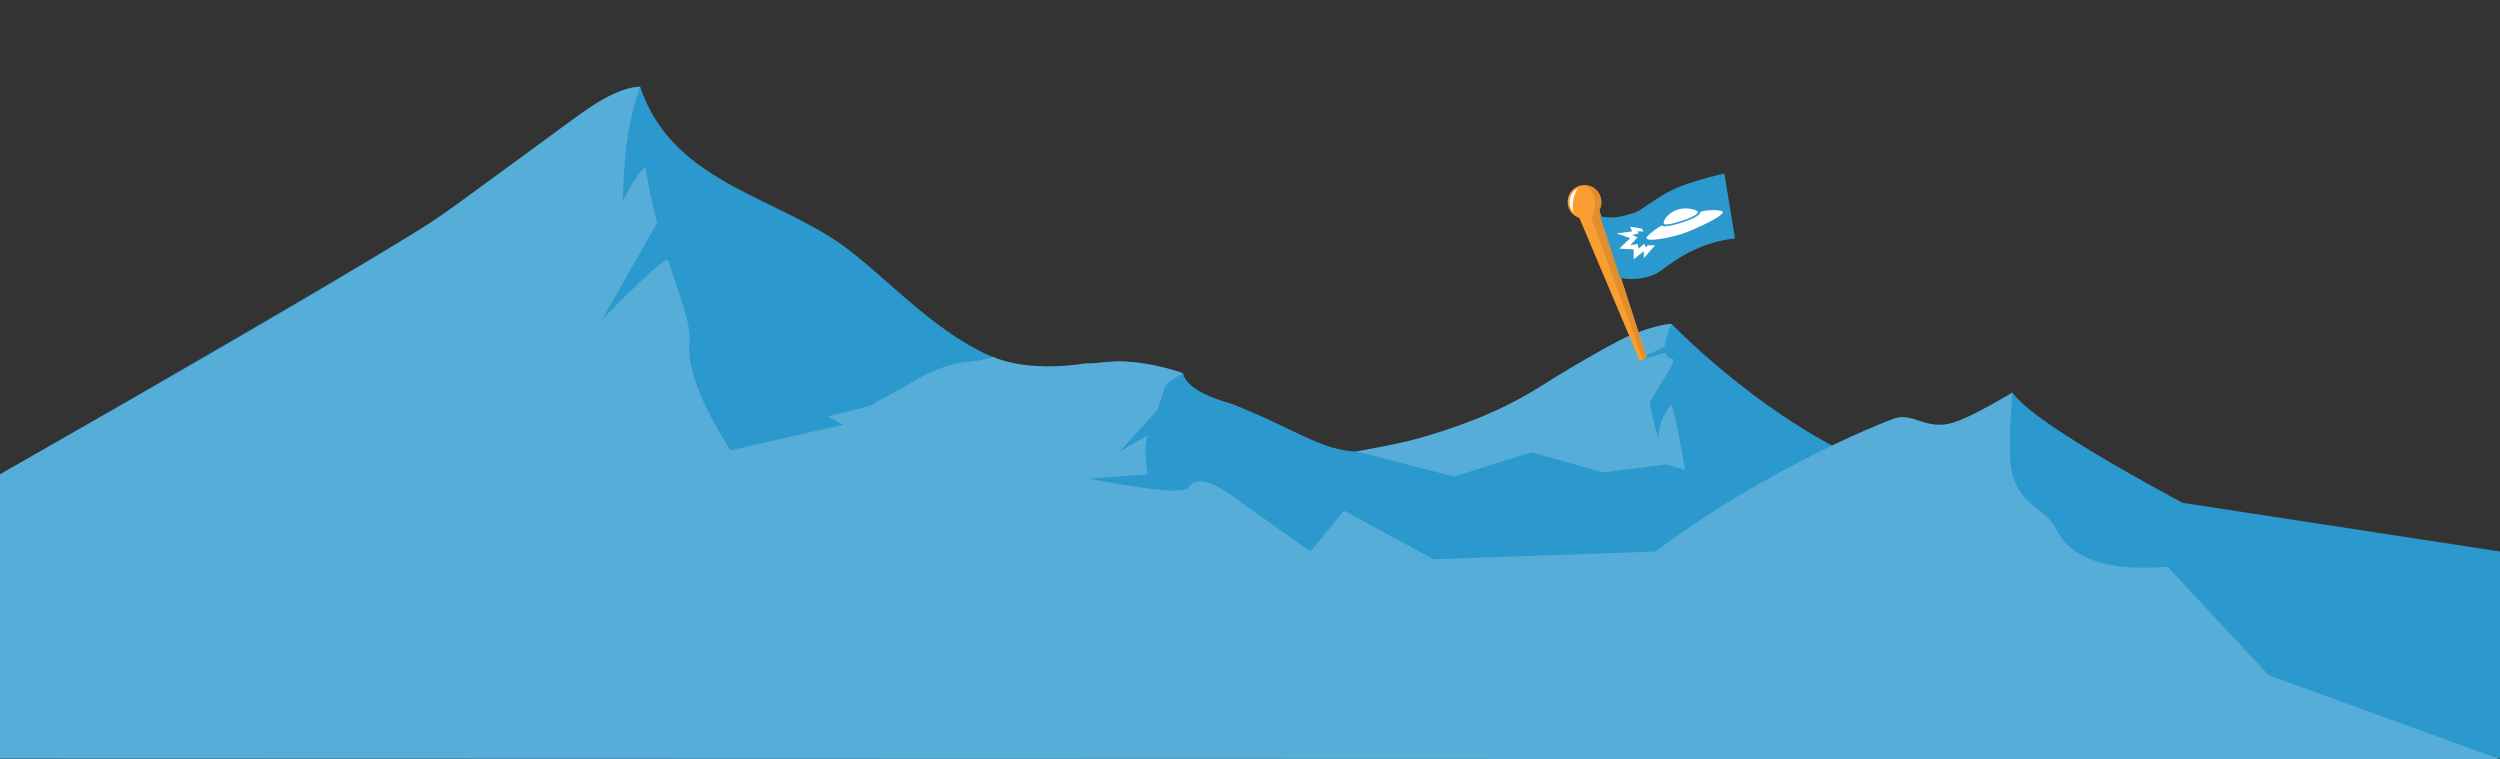 <?xml version="1.0" encoding="UTF-8"?>
<svg viewBox="0 0 968 294" version="1.1" xmlns="http://www.w3.org/2000/svg" xmlns:xlink="http://www.w3.org/1999/xlink">
    <rect x="0" y="0" width="968" height="294" fill="#333333" stroke="none"/>
    <title>Intro Background Plain</title>
    <g stroke="none" stroke-width="1" fill="none" fill-rule="evenodd">
        <g transform="translate(0, 33)">
            <path d="M0,150.684 C72.693,109.086 125.027,78.605 157,59.238 C204.96,30.189 231.406,0.546 247.877,0.546 C259.355,35.345 295.133,41.983 322.246,59.238 C340.591,70.914 360.407,95.81 386.329,106.06 C398.718,110.959 415.34,108.862 428.543,107.221 C438.45,106.321 448.409,108.246 458.111,111.581 C459.705,119.142 475.538,122.814 477.321,123.522 C503.714,134.001 513.903,143.214 529.143,141.615 C585.698,135.681 616.164,95.706 647.208,92.428 C664.163,109.488 699.527,139.574 735.644,150.684 C746.224,153.939 759.194,156.472 774.554,158.282 C782.691,159.241 767.165,130.5 779.17,119 C784.615,126.667 806.559,140.895 845,161.684 L968,180.544 L968,260.684 L0,260.684 L0,150.684 Z" fill="#2C99CE"></path>
            <path d="M247.877,0.546 C241.945,1.138 235.574,3.741 228.766,8.354 C225.405,10.27 172.96,49.35 166.622,53.352 C138.352,71.201 82.812,103.645 0,150.684 L0,260.684 L968,261 L878.484,228.473 L839.297,186.44 C816.177,188.345 801.734,183.408 795.969,171.631 C792.223,163.977 782.777,163.208 779.17,150.684 C777.874,146.186 777.874,135.624 779.17,119 C767.034,126.212 758.797,130.25 754.458,131.113 C744.977,132.999 740.152,126.504 733.236,129.124 C726.244,131.772 718.902,134.939 711.212,138.626 C684.279,151.539 660.912,165.511 641.111,180.544 L555.121,183.559 L520.379,164.723 L507.41,180.544 L480.827,161.684 C469.908,153.203 463.04,151.226 460.222,155.752 C457.405,160.279 413.362,152.066 328.094,131.113 L282.806,141.343 C271.205,123.004 265.926,109.045 266.972,99.466 C267.747,92.364 262.808,80.777 258.694,67.782 C258.224,66.296 249.747,73.89 233.263,90.564 L254.398,53.352 C252.167,44.072 250.682,36.893 249.944,31.814 C247.986,32.836 245.061,37.197 241.168,44.897 C241.387,34.246 242.083,25.492 243.255,18.637 C244.428,11.782 245.968,5.752 247.877,0.546 Z" fill="#56ADD8"></path>
            <path d="M366.057,108.911 C373.437,106.454 377.329,107.71 384.374,105.137 C399.385,111.543 419.834,107.71 420.276,107.71 C425.273,107.71 428.975,106.929 433.296,106.929 C437.617,106.929 442.745,107.549 448.787,108.911 C453.684,110.016 456.504,110.892 458.112,111.581 C456.748,112.557 454.866,112.881 451.395,116.147 C449.442,120.378 449.021,125.085 447.522,126.435 C447.372,126.57 442.63,131.777 433.296,142.056 C441.079,137.258 444.767,135.271 444.36,136.094 C443.219,138.399 443.219,143.262 444.36,150.684 L414.648,152.836 L392.374,157.089 L369.108,145.276 L340.223,142.056 L337.829,137.765 L320.554,128.197 L336.549,124.264 L351.314,116.147 C356.222,112.962 361.137,110.55 366.057,108.911 Z" fill="#56ADD8"></path>
            <path d="M525.168,141.785 C536.812,139.685 544.923,137.979 549.501,136.667 C572.541,130.065 587.135,122.692 597.314,116.125 C610.631,107.533 627.217,98.716 629.204,97.747 C632.757,96.016 642.887,92.428 647.208,92.428 C645.99,95.743 641.63,104.62 647.673,105.983 C649.721,106.445 639.44,120.394 638.917,122.939 C638.71,123.946 639.771,128.522 642.099,136.667 C642.32,131.504 644.023,127.214 647.208,123.796 C648.157,125.876 649.914,134.277 652.48,148.999 L645.391,146.827 L620.678,149.928 L592.93,142.096 L563.027,151.521 L525.168,141.785 Z" fill="#56ADD8"></path>
            <g transform="translate(605.111, 32.684)">
                <polygon fill="#2C99CE" points="31.054 73.512 41.875 70.154 40.628 67.948 31.054 72.608"></polygon>
                <polygon fill="#FB9E32" transform="translate(19.774, 44.962) rotate(-19) translate(-19.774, -44.962) " points="15.57 14.073 23.978 14.388 22.714 75.369 19.812 75.851"></polygon>
                <path d="M14.081,15.632 C14.081,15.632 20.205,34.673 32.454,72.755 L31.054,73.512 C17.662,36.784 10.966,18.421 10.966,18.421 C13.165,17.714 13.806,16.154 14.081,15.632 Z" fill="#E28E2D"></path>
                <path d="M17.544,9.105 C20.586,11.132 24.92,12.139 30.546,12.127 C34.022,12.12 40.216,9.224 47.934,8.492 C53.08,8.004 59.906,8.203 68.412,9.088 L64.104,34.243 C59.14,33.049 53.809,32.707 48.109,33.217 C39.559,33.982 33.218,37.003 30.28,37.229 C25.731,37.579 21.339,36.584 17.104,34.243 L17.544,9.105 Z" fill="#2C99CE" transform="translate(42.758, 22.765) rotate(-19) translate(-42.758, -22.765) "></path>
                <circle fill="#FB9E32" cx="8.389" cy="12.5" r="6.5"></circle>
                <g transform="translate(32.389, 15.02)" fill="#FFFFFF">
                    <path d="M13.973,4.703 C17.489,3.59 20.77,1.896 19.75,1.109 C18.73,0.322 15.553,-0.492 12.337,0.368 C9.121,1.229 6.628,4.201 6.628,5.582 C6.628,6.963 10.456,5.815 13.973,4.703 Z"></path>
                    <path d="M13.387,9.974 C17.783,8.639 32.32,1.987 29.101,1.011 C27.604,0.505 23.234,0.473 20.862,1.337 C21.047,1.89 20.021,2.906 18.08,3.804 C13.886,5.746 6.629,7.703 6.047,6.595 C3.742,7.617 1.807,9.489 0.761,10.374 C-2.643,13.253 6.048,12.202 13.387,9.974 Z"></path>
                </g>
                <polygon fill="#FFFFFF" points="30.455 22.765 26.115 22.128 26.824 23.904 20.805 24.696 26.115 26.524 21.882 30.58 27.444 30.883 27.444 34.731 31.366 31.589 31.366 34.293 35.753 29.27 32.813 29.27 32.389 30.169 31.366 28.743 29.399 30.58 28.938 28.743 26.115 29.27 28.938 26.192 26.824 25.311 29.399 24.696 28.938 23.904 31.366 23.904"></polygon>
                <path d="M6.038,10.024 C7.567,11.021 8.445,12.533 8.675,14.56 C7.673,13.095 6.518,11.94 5.209,11.094 C3.9,10.249 2.497,9.625 1,9.225 C2.83,8.761 4.51,9.028 6.038,10.024 Z" fill="#FFFFFF" transform="translate(4.837, 11.782) scale(-1, 1) rotate(45) translate(-4.837, -11.782) "></path>
            </g>
        </g>
        <path d="M613.5,71.684 C621.058,71.9 622.324,82.144 616.077,84.105 C618.882,81.507 617.866,73.323 613.5,71.684 Z" fill="#E28E2D"></path>
    </g>
</svg>